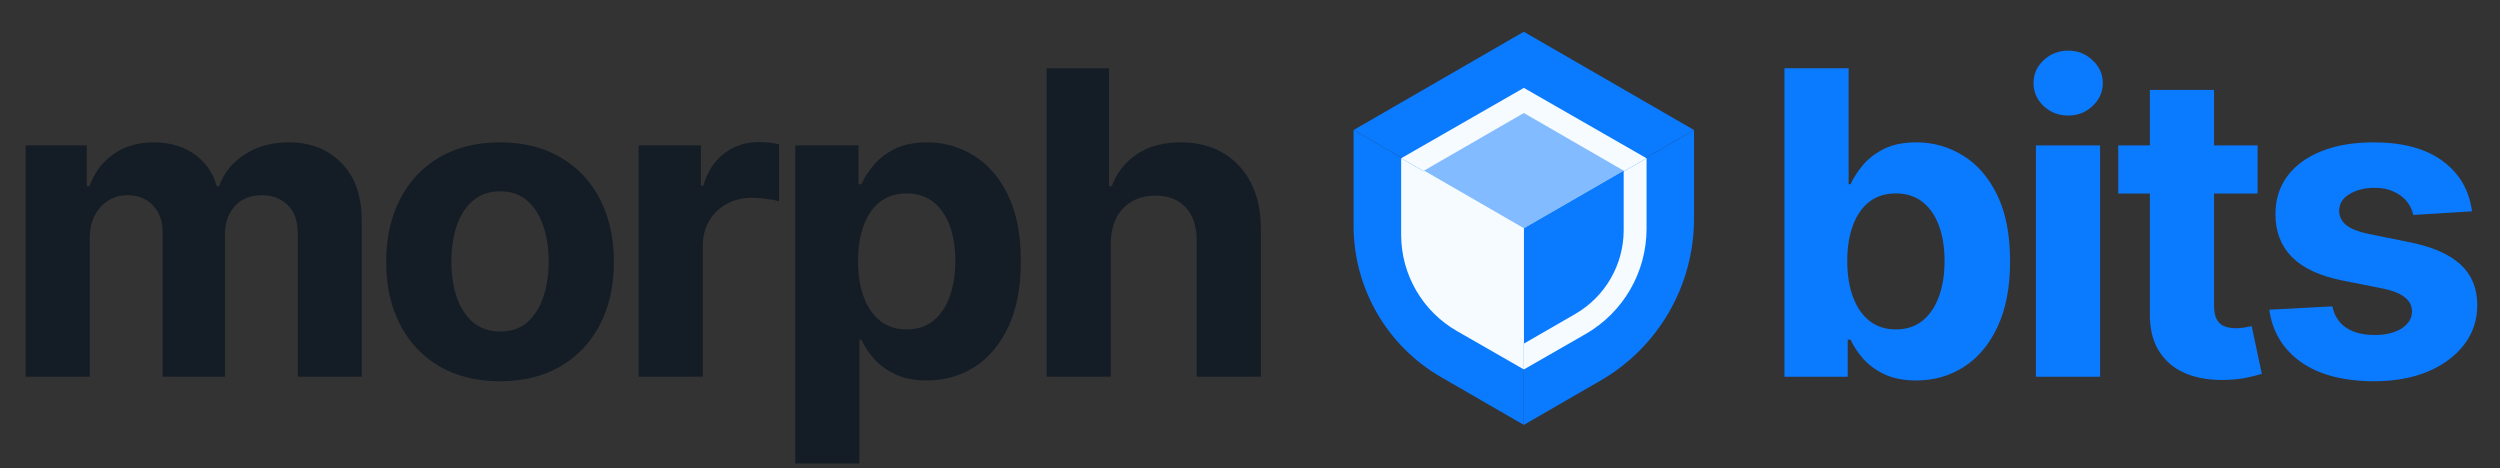 <svg width="219" height="41" viewBox="0 0 219 41" fill="none" xmlns="http://www.w3.org/2000/svg">
<rect x="0" y="0" width="219" height="41" fill="#333333" stroke="none"/>
<path d="M2.243 33V12.734H7.6V16.309H7.837C8.26 15.122 8.963 14.185 9.948 13.499C10.934 12.813 12.112 12.47 13.484 12.47C14.874 12.47 16.057 12.817 17.034 13.512C18.01 14.198 18.661 15.131 18.986 16.309H19.198C19.611 15.148 20.359 14.22 21.441 13.525C22.531 12.822 23.82 12.47 25.306 12.47C27.198 12.47 28.733 13.072 29.911 14.277C31.099 15.474 31.692 17.171 31.692 19.37V33H26.085V20.479C26.085 19.353 25.786 18.508 25.188 17.945C24.59 17.383 23.842 17.101 22.945 17.101C21.924 17.101 21.128 17.427 20.556 18.077C19.985 18.72 19.699 19.568 19.699 20.624V33H14.25V20.36C14.25 19.366 13.964 18.574 13.392 17.985C12.829 17.396 12.086 17.101 11.162 17.101C10.538 17.101 9.975 17.259 9.473 17.576C8.981 17.884 8.589 18.319 8.299 18.882C8.009 19.436 7.864 20.087 7.864 20.835V33H2.243ZM43.803 33.396C41.753 33.396 39.981 32.96 38.486 32.09C36.999 31.21 35.851 29.987 35.042 28.422C34.233 26.847 33.828 25.022 33.828 22.946C33.828 20.853 34.233 19.023 35.042 17.457C35.851 15.883 36.999 14.66 38.486 13.789C39.981 12.91 41.753 12.47 43.803 12.47C45.852 12.47 47.62 12.91 49.107 13.789C50.602 14.66 51.755 15.883 52.564 17.457C53.373 19.023 53.778 20.853 53.778 22.946C53.778 25.022 53.373 26.847 52.564 28.422C51.755 29.987 50.602 31.21 49.107 32.09C47.62 32.96 45.852 33.396 43.803 33.396ZM43.829 29.042C44.762 29.042 45.54 28.778 46.164 28.25C46.789 27.713 47.26 26.983 47.576 26.06C47.902 25.136 48.065 24.085 48.065 22.907C48.065 21.728 47.902 20.677 47.576 19.753C47.26 18.829 46.789 18.099 46.164 17.563C45.54 17.026 44.762 16.758 43.829 16.758C42.888 16.758 42.096 17.026 41.454 17.563C40.821 18.099 40.342 18.829 40.016 19.753C39.699 20.677 39.541 21.728 39.541 22.907C39.541 24.085 39.699 25.136 40.016 26.06C40.342 26.983 40.821 27.713 41.454 28.25C42.096 28.778 42.888 29.042 43.829 29.042ZM55.946 33V12.734H61.395V16.27H61.606C61.976 15.012 62.596 14.062 63.467 13.42C64.338 12.769 65.34 12.444 66.475 12.444C66.757 12.444 67.06 12.461 67.385 12.496C67.711 12.531 67.997 12.58 68.243 12.641V17.629C67.979 17.55 67.614 17.479 67.148 17.418C66.682 17.356 66.255 17.325 65.868 17.325C65.041 17.325 64.302 17.506 63.652 17.866C63.009 18.218 62.499 18.711 62.121 19.344C61.752 19.977 61.567 20.707 61.567 21.534V33H55.946ZM69.663 40.6V12.734H75.204V16.138H75.455C75.701 15.592 76.058 15.038 76.524 14.475C76.999 13.904 77.615 13.429 78.371 13.05C79.136 12.663 80.086 12.47 81.221 12.47C82.699 12.47 84.062 12.857 85.311 13.631C86.56 14.396 87.559 15.553 88.306 17.101C89.054 18.64 89.428 20.571 89.428 22.893C89.428 25.154 89.063 27.063 88.333 28.619C87.611 30.168 86.626 31.342 85.377 32.142C84.137 32.934 82.747 33.33 81.208 33.33C80.117 33.33 79.189 33.15 78.424 32.789C77.667 32.428 77.047 31.975 76.564 31.43C76.08 30.876 75.71 30.317 75.455 29.754H75.284V40.6H69.663ZM75.165 22.867C75.165 24.072 75.332 25.123 75.666 26.02C76.001 26.918 76.484 27.617 77.118 28.118C77.751 28.611 78.521 28.857 79.427 28.857C80.341 28.857 81.115 28.606 81.749 28.105C82.382 27.595 82.862 26.891 83.187 25.994C83.521 25.088 83.688 24.046 83.688 22.867C83.688 21.697 83.526 20.668 83.2 19.779C82.875 18.891 82.395 18.196 81.762 17.695C81.129 17.193 80.35 16.943 79.427 16.943C78.512 16.943 77.738 17.185 77.105 17.668C76.48 18.152 76.001 18.838 75.666 19.727C75.332 20.615 75.165 21.662 75.165 22.867ZM97.309 21.284V33H91.689V5.978H97.151V16.309H97.389C97.846 15.113 98.585 14.176 99.605 13.499C100.626 12.813 101.905 12.47 103.445 12.47C104.852 12.47 106.079 12.778 107.126 13.393C108.181 14 109 14.876 109.58 16.019C110.169 17.154 110.46 18.513 110.451 20.096V33H104.83V21.099C104.839 19.85 104.522 18.878 103.88 18.183C103.247 17.488 102.358 17.141 101.215 17.141C100.45 17.141 99.772 17.303 99.183 17.629C98.603 17.954 98.145 18.429 97.811 19.054C97.485 19.669 97.318 20.413 97.309 21.284Z" fill="#141D25"/>
<path d="M133.485 2.781L148.397 11.39L133.485 20L118.573 11.39L133.485 2.781Z" fill="#0A7AFF"/>
<path d="M140.209 33.337C145.276 30.412 148.397 25.006 148.397 19.156V11.391L133.485 20V37.219L140.209 33.337Z" fill="#0A7AFF"/>
<path d="M126.229 33.03C121.492 30.295 118.573 25.24 118.573 19.77V11.391L133.485 20V37.219L126.229 33.03Z" fill="#0A7AFF"/>
<g clip-path="url(#clip0_1897_1390)">
<path d="M133.489 7.697L144.238 13.864L133.489 20.03L122.74 13.864L133.489 7.697Z" fill="#F6FBFF"/>
<path d="M138.896 29.262C142.201 27.366 144.239 23.847 144.239 20.036V13.863L133.49 20.03V32.364L138.896 29.262Z" fill="#F6FBFF"/>
<path d="M127.628 29.001C124.605 27.267 122.74 24.047 122.74 20.561V13.863L133.489 20.03V32.364L127.628 29.001Z" fill="#F6FBFF"/>
</g>
<path d="M133.487 9.9L142.235 14.951L133.487 20.001L124.739 14.951L133.487 9.9Z" fill="#82BBFF"/>
<path d="M137.993 27.502C140.618 25.986 142.235 23.185 142.235 20.153V14.951L133.487 20.002V30.103L137.993 27.502Z" fill="#0A7AFF"/>
<path d="M128.779 27.385C126.279 25.942 124.739 23.274 124.739 20.387V14.951L133.487 20.002V30.103L128.779 27.385Z" fill="#F6FBFF"/>
<path d="M156.318 33V5.978H161.939V16.138H162.111C162.357 15.592 162.713 15.038 163.179 14.475C163.654 13.904 164.27 13.429 165.026 13.05C165.792 12.663 166.742 12.47 167.876 12.47C169.354 12.47 170.718 12.857 171.967 13.631C173.216 14.396 174.214 15.553 174.962 17.101C175.709 18.64 176.083 20.571 176.083 22.893C176.083 25.154 175.718 27.063 174.988 28.619C174.267 30.168 173.282 31.342 172.033 32.142C170.792 32.934 169.403 33.33 167.863 33.33C166.772 33.33 165.844 33.15 165.079 32.789C164.323 32.428 163.703 31.975 163.219 31.43C162.735 30.876 162.366 30.317 162.111 29.754H161.86V33H156.318ZM161.82 22.867C161.82 24.072 161.987 25.123 162.322 26.02C162.656 26.918 163.14 27.617 163.773 28.118C164.406 28.611 165.176 28.857 166.082 28.857C166.997 28.857 167.771 28.606 168.404 28.105C169.037 27.595 169.517 26.891 169.842 25.994C170.177 25.088 170.344 24.046 170.344 22.867C170.344 21.697 170.181 20.668 169.856 19.779C169.53 18.891 169.051 18.196 168.417 17.695C167.784 17.193 167.006 16.943 166.082 16.943C165.167 16.943 164.393 17.185 163.76 17.668C163.135 18.152 162.656 18.838 162.322 19.727C161.987 20.615 161.82 21.662 161.82 22.867ZM178.347 33V12.734H183.968V33H178.347ZM181.171 10.121C180.335 10.121 179.618 9.844 179.02 9.29C178.431 8.727 178.136 8.054 178.136 7.271C178.136 6.497 178.431 5.833 179.02 5.279C179.618 4.716 180.335 4.435 181.171 4.435C182.007 4.435 182.719 4.716 183.308 5.279C183.907 5.833 184.206 6.497 184.206 7.271C184.206 8.054 183.907 8.727 183.308 9.29C182.719 9.844 182.007 10.121 181.171 10.121ZM197.764 12.734V16.956H185.559V12.734H197.764ZM188.33 7.878H193.951V26.772C193.951 27.291 194.03 27.696 194.188 27.986C194.347 28.268 194.567 28.466 194.848 28.58C195.138 28.694 195.473 28.752 195.851 28.752C196.115 28.752 196.379 28.73 196.643 28.686C196.906 28.633 197.109 28.593 197.249 28.567L198.134 32.749C197.852 32.837 197.456 32.938 196.946 33.053C196.436 33.176 195.816 33.251 195.086 33.277C193.731 33.33 192.544 33.15 191.523 32.736C190.512 32.323 189.724 31.681 189.161 30.81C188.599 29.939 188.321 28.839 188.33 27.511V7.878ZM216.547 18.513L211.402 18.829C211.314 18.39 211.125 17.994 210.834 17.642C210.544 17.281 210.161 16.995 209.686 16.784C209.22 16.564 208.662 16.454 208.011 16.454C207.14 16.454 206.406 16.639 205.807 17.009C205.209 17.369 204.91 17.853 204.91 18.46C204.91 18.944 205.104 19.353 205.491 19.687C205.878 20.021 206.542 20.29 207.483 20.492L211.151 21.231C213.121 21.635 214.59 22.286 215.558 23.183C216.525 24.081 217.009 25.259 217.009 26.72C217.009 28.048 216.618 29.213 215.835 30.216C215.061 31.219 213.997 32.002 212.642 32.565C211.296 33.119 209.744 33.396 207.984 33.396C205.302 33.396 203.164 32.837 201.572 31.72C199.989 30.594 199.061 29.064 198.788 27.129L204.316 26.838C204.484 27.656 204.888 28.281 205.53 28.712C206.172 29.134 206.995 29.345 207.998 29.345C208.983 29.345 209.774 29.156 210.373 28.778C210.979 28.391 211.287 27.894 211.296 27.287C211.287 26.777 211.072 26.359 210.65 26.034C210.227 25.699 209.577 25.444 208.697 25.268L205.187 24.569C203.208 24.173 201.735 23.487 200.767 22.511C199.808 21.534 199.329 20.29 199.329 18.777C199.329 17.475 199.681 16.353 200.385 15.412C201.097 14.471 202.095 13.745 203.38 13.235C204.673 12.725 206.186 12.47 207.918 12.47C210.478 12.47 212.492 13.011 213.961 14.093C215.439 15.175 216.301 16.648 216.547 18.513Z" fill="#0A7AFF"/>
<defs>
<clipPath id="clip0_1897_1390">
<rect width="21.499" height="24.667" fill="white" transform="translate(122.74 7.697)"/>
</clipPath>
</defs>
</svg>
